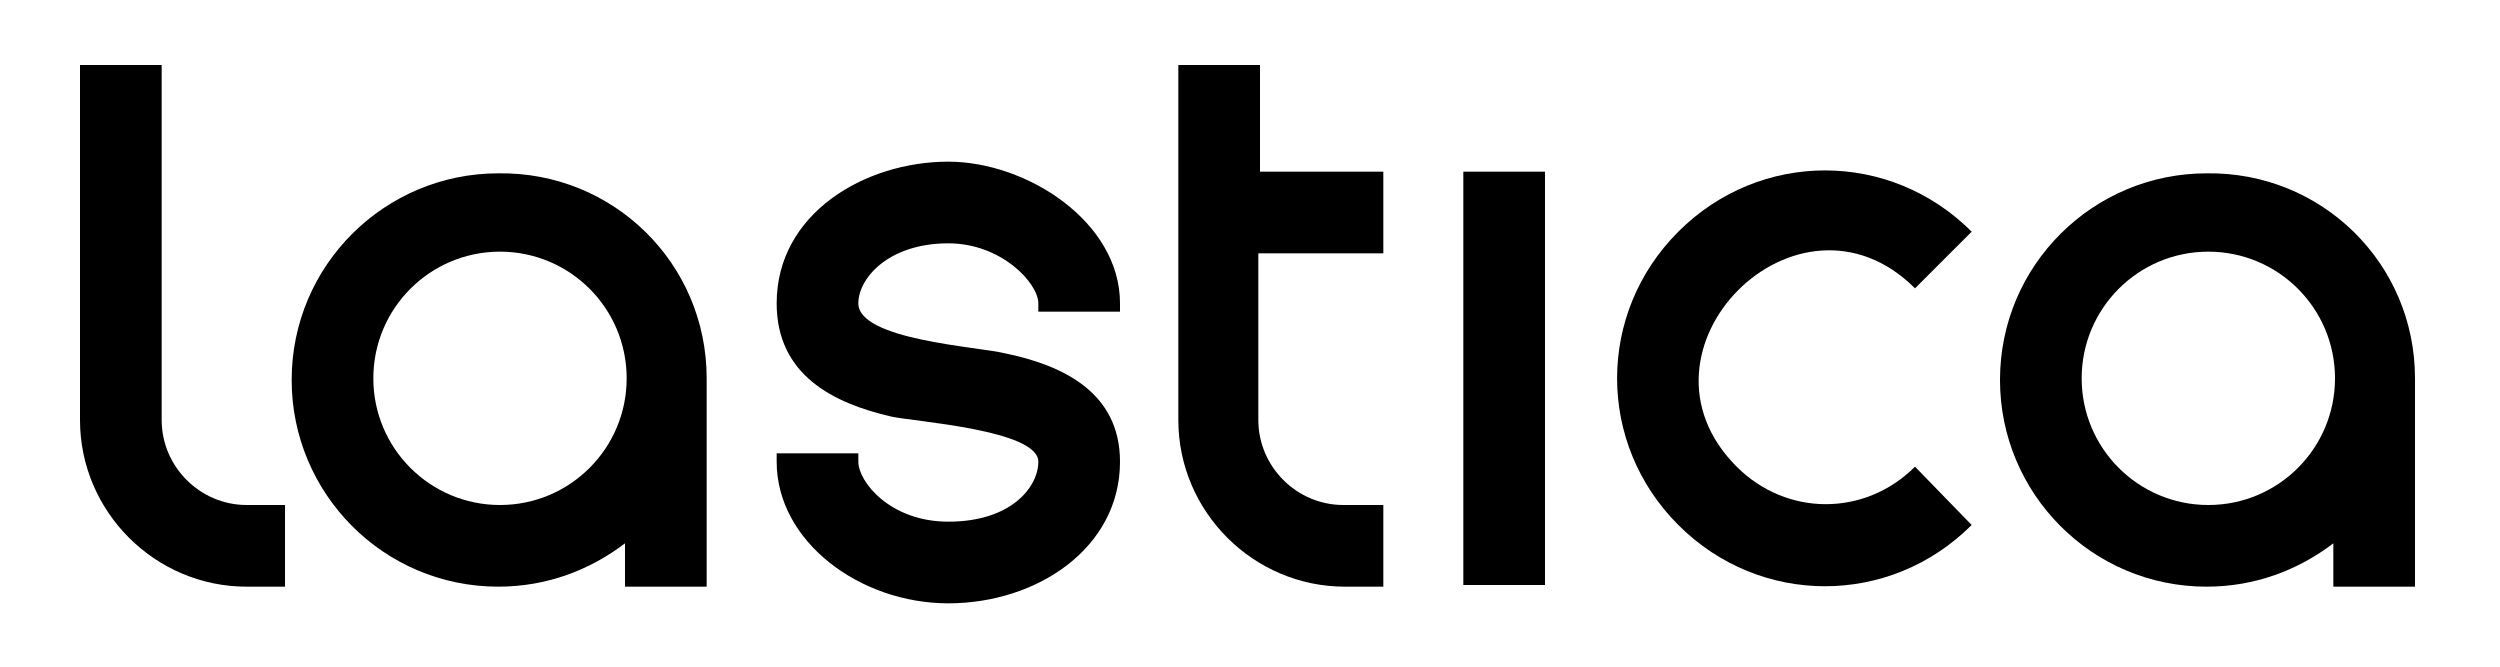 <svg xmlns="http://www.w3.org/2000/svg" xmlns:xlink="http://www.w3.org/1999/xlink" x="0px" y="0px" viewBox="0 0 150 40" style="enable-background:new 0 0 150 40;" xml:space="preserve"><g>	<path d="M118.3,31.5c-4.9,4.9-12.7,4.9-17.6,0c-4.9-4.9-4.9-12.7,0-17.6c4.9-4.9,12.7-4.9,17.6,0l-3.4,3.4c-7-7-17.7,3.7-10.7,10.7  c3,3,7.7,3,10.7,0L118.3,31.5L118.3,31.5z"></path>	<path d="M92.7,10.3h-4.9v24.8h4.9V10.3z"></path>	<path d="M9.7,3.9v21.3c0,2.8,2.3,5.1,5.1,5.1h2.3v4.9h-2.3c-5.5,0-10-4.5-10-10V3.9H9.7z"></path>	<path d="M22.4,22.7c0,4.2,3.4,7.6,7.6,7.6c4.2,0,7.6-3.4,7.6-7.6c0-4.2-3.4-7.6-7.6-7.6C25.8,15.1,22.4,18.5,22.4,22.7z M42.4,22.7  v12.5h-4.9v-2.6c-2.1,1.6-4.7,2.6-7.6,2.6c-6.9,0-12.4-5.6-12.4-12.4c0-6.9,5.6-12.4,12.4-12.4C36.8,10.3,42.4,15.8,42.4,22.7z"></path>	<path d="M83,15.2h-7.5v10c0,2.8,2.3,5.1,5.1,5.1H83v4.9h-2.3c-5.5,0-10-4.5-10-10V3.9h4.9v6.4H83V15.2L83,15.2z"></path>	<path d="M51.5,27.2v0.5c0,1.2,1.9,3.6,5.4,3.6c3.8,0,5.4-2.1,5.4-3.6c0-1.9-7.4-2.4-8.8-2.7c-3.5-0.8-6.9-2.5-6.9-6.8  c0-5.4,5.3-8.5,10.3-8.5c4.7,0,10.3,3.6,10.3,8.5v0.5h-4.9v-0.5c0-1.2-2.2-3.6-5.4-3.6c-3.6,0-5.4,2.1-5.4,3.6c0,2.2,7.2,2.6,8.8,3  c3.4,0.7,6.9,2.3,6.9,6.5c0,5.2-5,8.5-10.3,8.5c-5.3,0-10.3-3.7-10.3-8.5v-0.5H51.5z"></path>	<path d="M124.9,22.7c0,4.2,3.4,7.6,7.6,7.6c4.2,0,7.6-3.4,7.6-7.6c0-4.2-3.4-7.6-7.6-7.6S124.9,18.5,124.9,22.7z M144.9,22.7v12.5  H140v-2.6c-2.1,1.6-4.7,2.6-7.6,2.6c-6.9,0-12.4-5.6-12.4-12.4c0-6.9,5.6-12.4,12.4-12.4C139.3,10.3,144.9,15.8,144.9,22.7z"></path></g></svg>